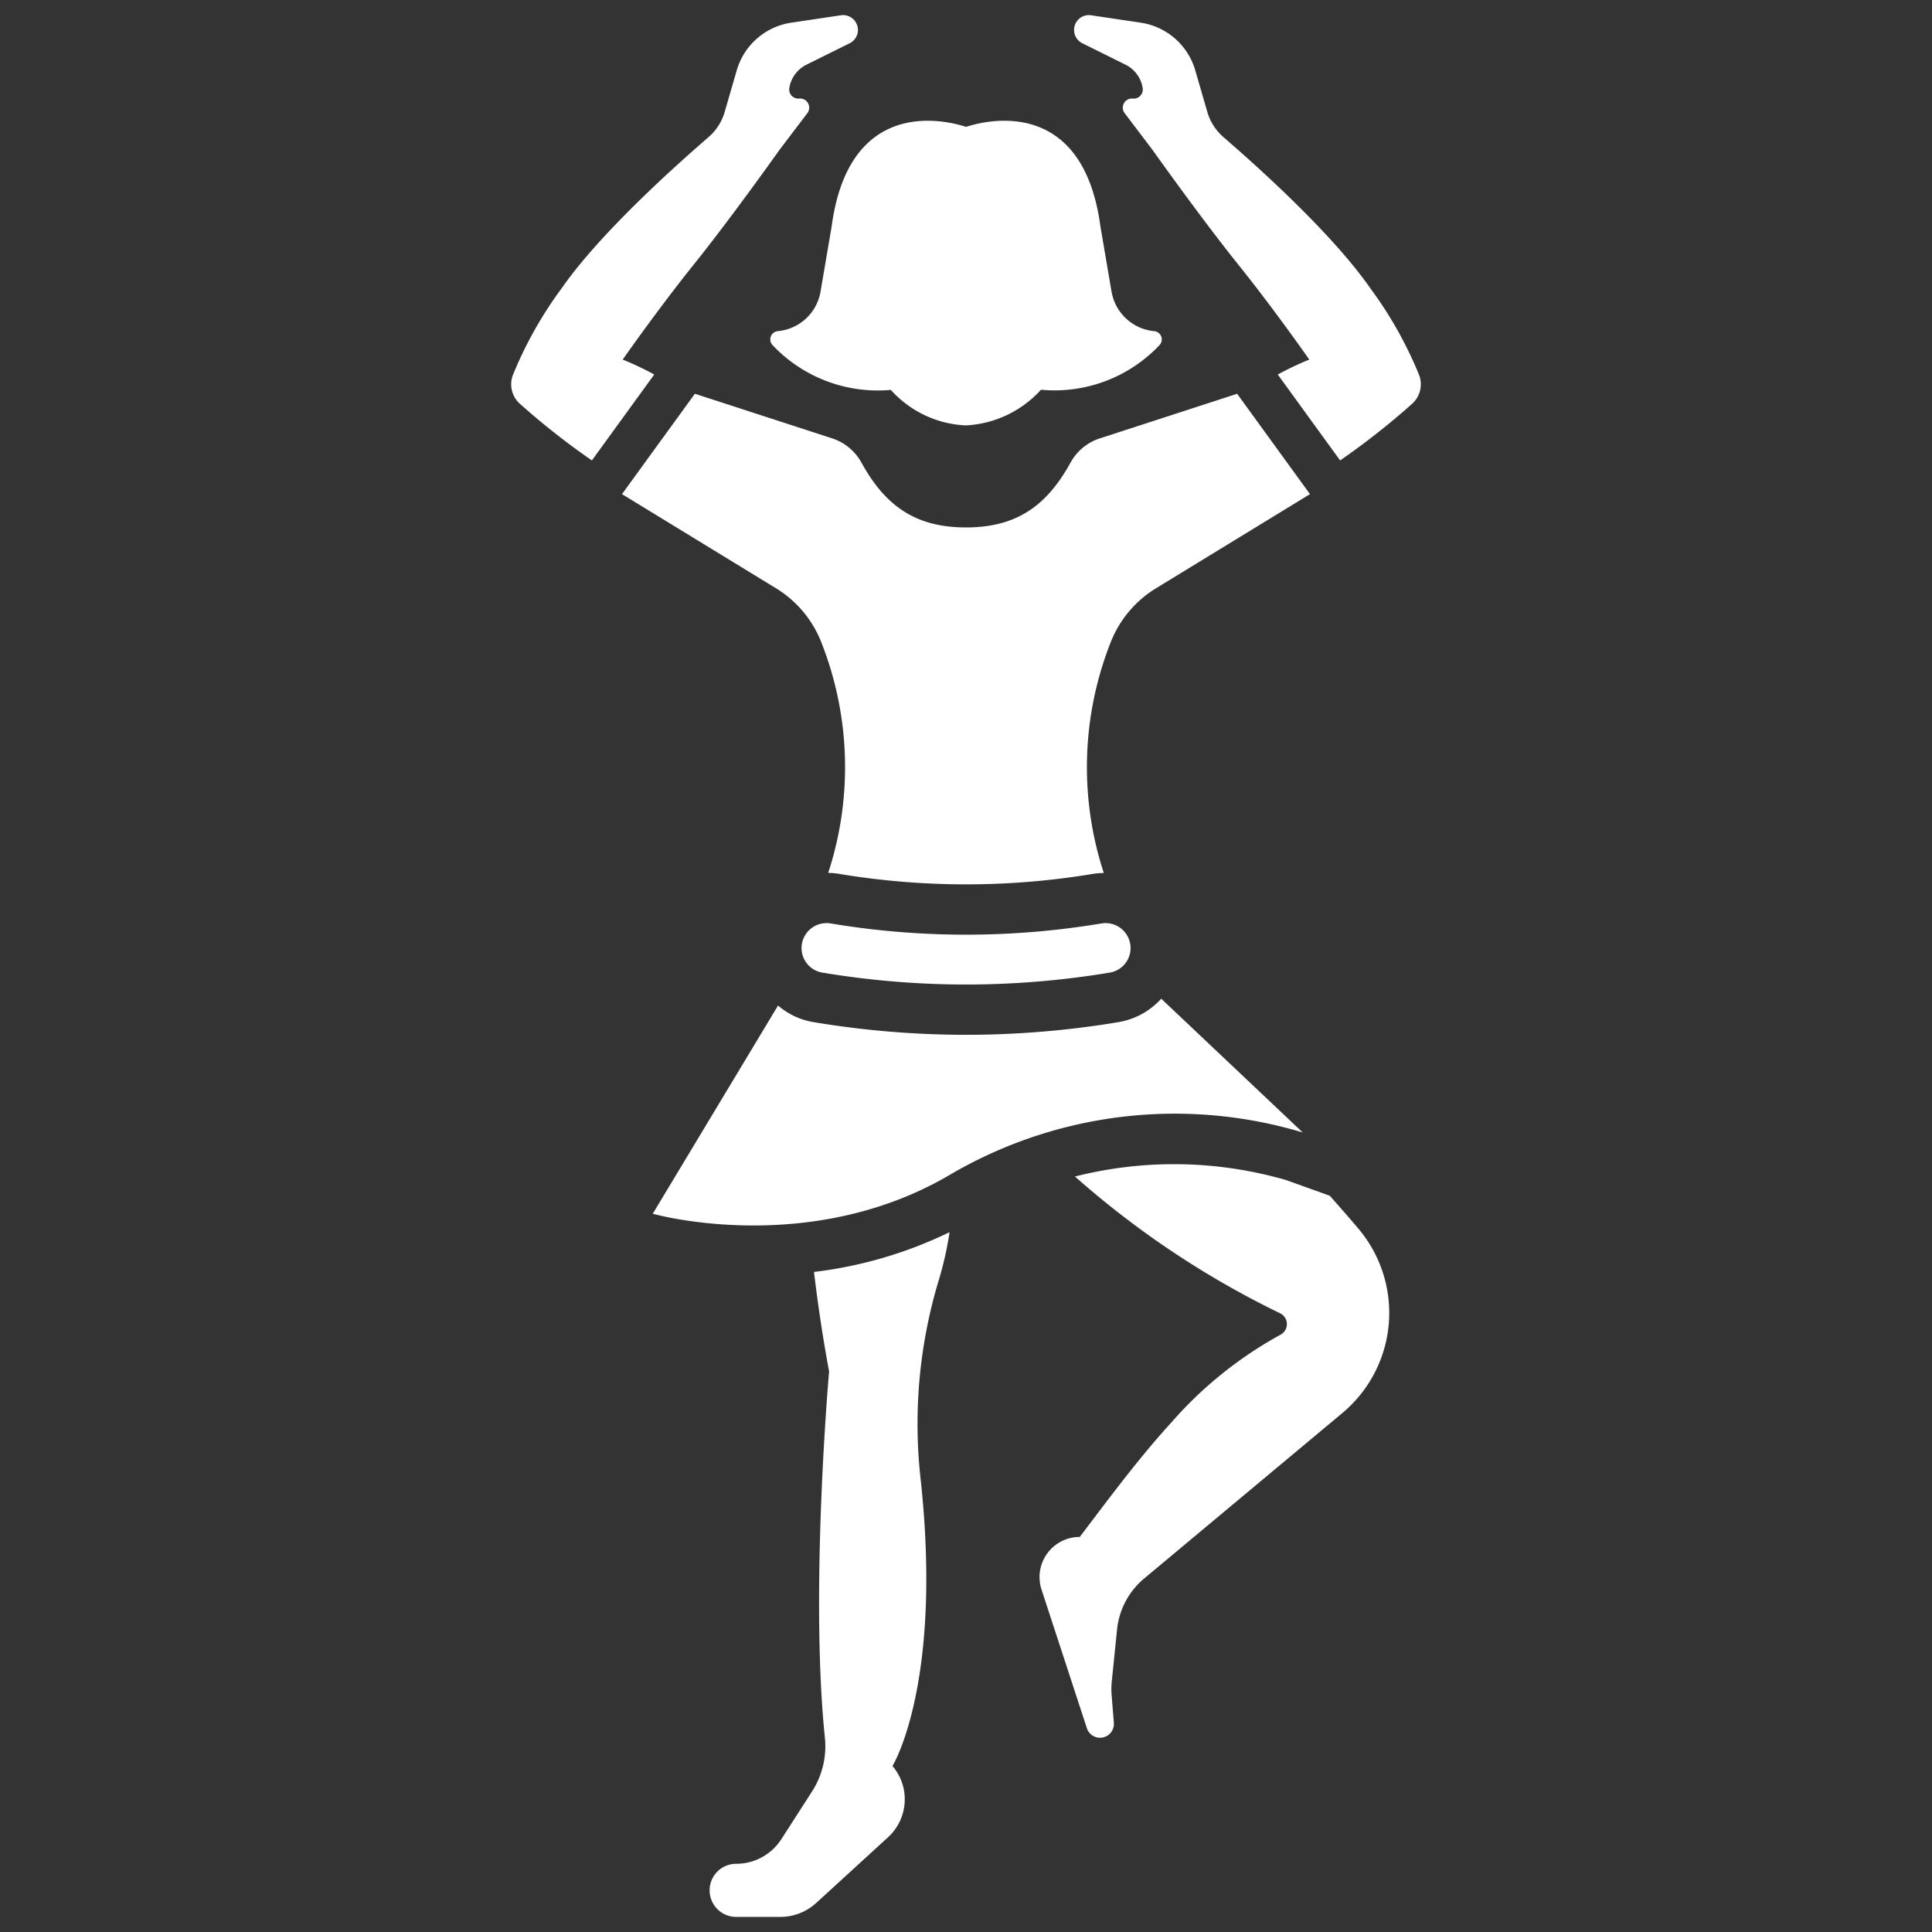 <svg id="Layer_1" viewBox="0 0 128 128" xmlns="http://www.w3.org/2000/svg" data-name="Layer 1" width="300" height="300" version="1.1" xmlns:xlink="http://www.w3.org/1999/xlink" xmlns:svgjs="http://svgjs.dev/svgjs"><rect x="0" y="0" width="128" height="128" fill="#333333" stroke="none"/><g width="100%" height="100%" transform="matrix(1,0,0,1,0,0)"><path d="m76.808 22.878a9.56 9.56 0 0 1 -7.84 2.943 7.203 7.203 0 0 1 -4.968 2.362h-.027a7.087 7.087 0 0 1 -4.952-2.351 9.592 9.592 0 0 1 -7.824-2.954.55.55 0 0 1 .337-.939 3.165 3.165 0 0 0 2.829-2.617l.738-4.333c1.27-9.431 8.812-6.586 8.904-6.586.087 0 7.628-2.845 8.899 6.586l.738 4.333a3.169 3.169 0 0 0 2.823 2.617.55.55 0 0 1 .342.939z" fill="#ffffff" fill-opacity="1" data-original-color="#000000ff" stroke="none" stroke-opacity="1"/><path d="m52.95 6.53a.605.605 0 0 1 .539.967l-1.835 2.418s-3.171 4.47-5.635 7.542c-2.463 3.066-4.763 6.366-4.763 6.366a20.496 20.496 0 0 1 2.089.989l-4.131 5.693a49.557 49.557 0 0 1 -4.76-3.743 1.738 1.738 0 0 1 -.486-1.885 26.345 26.345 0 0 1 3.251-5.787c2.389-3.434 6.983-7.635 9.724-10.005a3.494 3.494 0 0 0 1.07-1.672l.799-2.755a4.441 4.441 0 0 1 3.609-3.155l3.291-.491a.983.983 0 0 1 .976.447.983.983 0 0 1 -.394 1.406l-2.865 1.422a2.089 2.089 0 0 0 -1.135 1.549.605.605 0 0 0 .655.695z" fill="#ffffff" fill-opacity="1" data-original-color="#000000ff" stroke="none" stroke-opacity="1"/><path d="m86.79 32.738-10.21 6.242a7.32 7.32 0 0 0 -2.984 3.547 22.524 22.524 0 0 0 -.504 15.193 1.078 1.078 0 0 1 .037.118 4.706 4.706 0 0 0 -.718.059 51.262 51.262 0 0 1 -16.815 0 4.905 4.905 0 0 0 -.726-.067c.015-.037.022-.074.037-.111a22.526 22.526 0 0 0 -.504-15.193 7.321 7.321 0 0 0 -2.984-3.547l-10.21-6.242 4.827-6.649 9.07 2.947a3.422 3.422 0 0 1 1.955 1.592c1.555 2.836 3.539 4.317 6.938 4.317s5.383-1.481 6.938-4.317a3.422 3.422 0 0 1 1.955-1.592l9.07-2.947z" fill="#ffffff" fill-opacity="1" data-original-color="#000000ff" stroke="none" stroke-opacity="1"/><path d="m75.05 6.53a.605.605 0 0 0 -.539.967l1.835 2.418s3.171 4.47 5.635 7.542c2.463 3.066 4.763 6.366 4.763 6.366a20.496 20.496 0 0 0 -2.089.989l4.131 5.693a49.557 49.557 0 0 0 4.76-3.743 1.738 1.738 0 0 0 .486-1.885 26.345 26.345 0 0 0 -3.251-5.787c-2.389-3.434-6.983-7.635-9.724-10.005a3.494 3.494 0 0 1 -1.07-1.672l-.799-2.755a4.441 4.441 0 0 0 -3.609-3.155l-3.291-.491a.983.983 0 0 0 -.976.447.983.983 0 0 0 .394 1.406l2.865 1.422a2.089 2.089 0 0 1 1.135 1.549.605.605 0 0 1 -.655.695z" fill="#ffffff" fill-opacity="1" data-original-color="#000000ff" stroke="none" stroke-opacity="1"/><path d="m64.003 65.227a57.927 57.927 0 0 1 -9.538-.793 1.647 1.647 0 0 1 -1.328-1.946v-0a1.658 1.658 0 0 1 1.912-1.305 54.422 54.422 0 0 0 17.909 0 1.658 1.658 0 0 1 1.913 1.305 1.647 1.647 0 0 1 -1.328 1.946 57.93 57.93 0 0 1 -9.539.793z" fill="#ffffff" fill-opacity="1" data-original-color="#000000ff" stroke="none" stroke-opacity="1"/><path d="m86.309 75.03a29.446 29.446 0 0 0 -23.256 2.732c-9.403 5.605-19.806 2.651-19.806 2.651l8.3-13.794a4.803 4.803 0 0 0 2.369 1.103 61.644 61.644 0 0 0 10.084.837 61.508 61.508 0 0 0 10.084-.837 4.912 4.912 0 0 0 2.851-1.555z" fill="#ffffff" fill-opacity="1" data-original-color="#000000ff" stroke="none" stroke-opacity="1"/><path d="m62.23 84.7a32.913 32.913 0 0 0 -1.244 13.231c1.496 13.653-1.858 19.073-1.858 19.073a3.367 3.367 0 0 1 .814 2.206 3.412 3.412 0 0 1 -1.111 2.517l-4.768 4.361a3.512 3.512 0 0 1 -2.354.911h-2.939a1.754 1.754 0 0 1 -1.755-1.755v-.007a1.754 1.754 0 0 1 1.755-1.755 3.563 3.563 0 0 0 2.999-1.636l2.043-3.176a5.532 5.532 0 0 0 .837-3.561c-.992-9.662.259-24.019.281-24.249-.422-2.258-.748-4.472-1-6.59a28.204 28.204 0 0 0 8.981-2.636 22.624 22.624 0 0 1 -.681 3.065z" fill="#ffffff" fill-opacity="1" data-original-color="#000000ff" stroke="none" stroke-opacity="1"/><path d="m88.937 93.615-13.135 10.966a5.069 5.069 0 0 0 -1.792 3.362l-.348 3.413a4.914 4.914 0 0 0 -.015.933l.148 1.858a.917.917 0 0 1 -1.785.355l-3.006-9.189a2.661 2.661 0 0 1 2.532-3.487c1.969-2.591 3.909-5.22 6.049-7.56a26.477 26.477 0 0 1 7.234-5.827.797.797 0 0 0 -.007-1.429 59.908 59.908 0 0 1 -13.594-9.063 26.75 26.75 0 0 1 13.972.23l2.91 1.044c.644.726 1.274 1.444 1.881 2.162a8.642 8.642 0 0 1 -1.044 12.232z" fill="#ffffff" fill-opacity="1" data-original-color="#000000ff" stroke="none" stroke-opacity="1"/></g></svg>